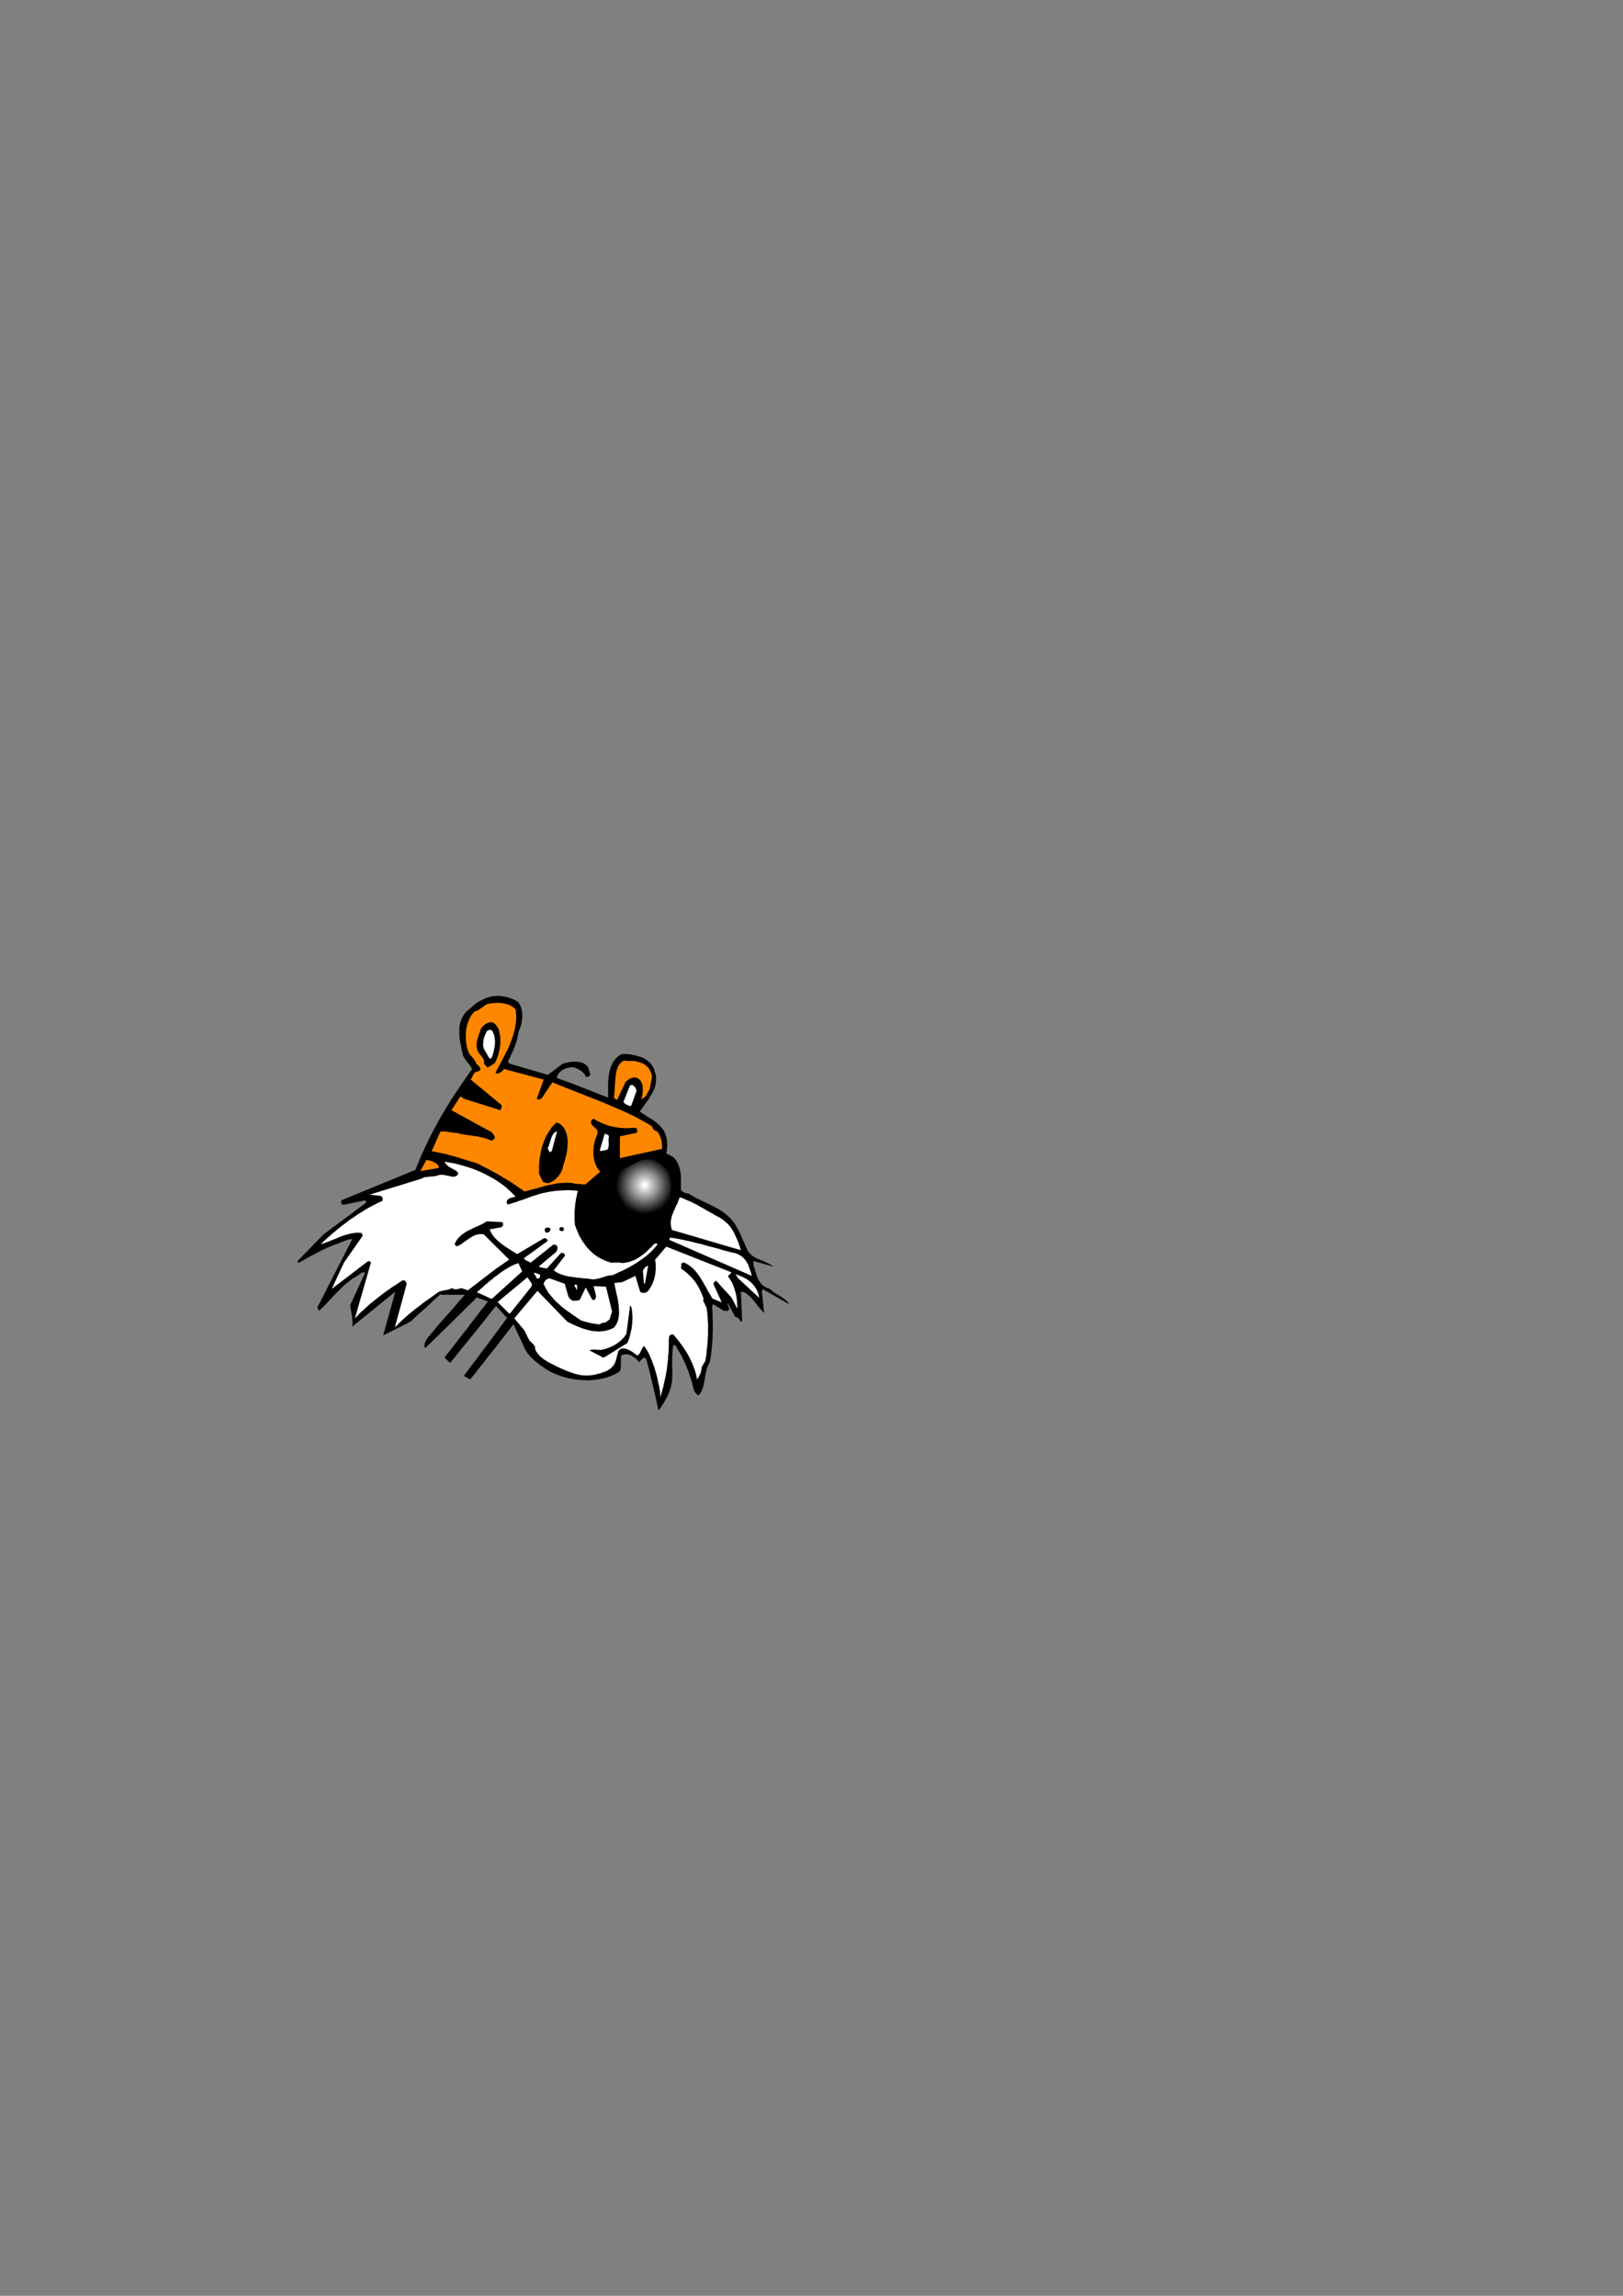 <?xml version="1.0" encoding="utf-8"?>
<!-- Created by UniConvertor 2.0rc4 (https://sk1project.net/) -->
<svg xmlns="http://www.w3.org/2000/svg" height="841.89pt" viewBox="0 0 595.276 841.89" width="595.276pt" version="1.1" xmlns:xlink="http://www.w3.org/1999/xlink" id="2d7bbf30-f607-11ea-af40-dcc15c148e23">

<rect x="0" y="0" width="595.276" height="841.89" fill="#808080" stroke="none"/>

<g>
	<g>
		<path style="fill:#000000;" d="M 144.998,473.649 L 128.942,486.681 129.23,486.177 129.302,485.241 129.23,484.017 129.086,482.649 128.87,481.209 128.654,479.985 128.51,479.049 128.438,478.617 133.91,466.737 133.55,466.665 133.262,466.593 132.974,466.593 132.758,466.593 132.398,466.953 132.038,467.169 131.606,467.457 131.03,467.889 130.022,468.465 129.086,469.041 128.15,469.761 127.142,470.553 126.206,471.345 125.27,472.209 124.406,473.145 123.47,474.009 122.606,474.945 121.742,475.881 120.878,476.745 120.086,477.681 119.294,478.473 118.502,479.265 117.71,480.057 116.99,480.705 116.846,480.417 116.774,480.201 116.702,480.057 116.63,479.985 116.486,479.841 116.414,479.625 116.414,479.481 116.414,479.409 129.23,454.353 128.654,454.425 128.078,454.497 127.502,454.641 126.926,454.857 126.35,455.073 125.702,455.289 125.054,455.577 124.406,455.865 123.326,456.225 122.318,456.585 121.31,457.017 120.302,457.449 119.366,457.881 118.358,458.313 117.422,458.817 116.486,459.249 115.622,459.753 114.686,460.257 113.822,460.689 112.886,461.193 112.022,461.697 111.158,462.201 110.294,462.633 109.43,463.137 109.286,462.921 109.214,462.705 109.142,462.489 109.142,462.417 118.718,452.625 133.91,441.321 134.27,440.889 134.27,440.601 134.054,440.385 133.91,440.169 125.918,441.825 125.486,441.609 125.198,441.321 125.126,440.817 125.198,440.169 152.342,429.009 153.422,426.345 154.502,423.753 155.654,421.233 156.806,418.785 158.03,416.337 159.254,413.961 160.55,411.657 161.774,409.353 163.142,407.121 164.438,404.961 165.806,402.729 167.246,400.569 168.686,398.481 170.126,396.321 171.638,394.161 173.15,392.073 172.79,391.353 172.43,390.705 171.998,390.201 171.494,389.625 171.062,389.049 170.63,388.473 170.198,387.825 169.838,387.105 169.55,385.953 169.334,384.873 169.118,383.721 168.902,382.641 168.686,381.489 168.542,380.409 168.47,379.329 168.47,378.321 168.47,377.313 168.542,376.233 168.758,375.297 169.046,374.289 169.406,373.353 169.91,372.489 170.486,371.625 171.206,370.761 171.854,370.257 172.502,369.753 173.15,369.177 173.798,368.601 174.518,368.025 175.31,367.449 176.246,366.945 177.182,366.513 177.974,366.153 178.766,365.793 179.63,365.577 180.494,365.361 181.358,365.289 182.222,365.217 183.086,365.217 183.95,365.289 184.814,365.433 185.678,365.577 186.47,365.793 187.262,366.081 188.054,366.369 188.846,366.729 189.566,367.161 190.214,367.593 190.862,368.817 191.294,370.041 191.51,371.337 191.582,372.705 191.438,374.073 191.222,375.441 190.79,376.881 190.214,378.321 189.926,379.833 189.638,381.273 189.206,382.641 188.702,384.009 188.198,385.305 187.55,386.601 186.974,387.897 186.326,389.193 186.398,389.337 186.542,389.625 186.686,389.841 186.758,389.985 200.942,394.161 206.414,390.057 207.566,389.769 208.79,389.481 210.158,389.337 211.454,389.337 212.678,389.481 213.902,389.841 214.91,390.489 215.702,391.353 216.566,394.161 216.206,394.521 215.846,394.737 215.414,394.953 214.91,394.953 214.694,394.449 214.406,393.945 213.974,393.441 213.47,392.937 212.822,392.505 212.03,392.073 211.166,391.641 210.23,391.353 209.222,391.425 208.286,391.569 207.35,391.857 206.558,392.217 205.91,392.649 205.262,393.225 204.758,393.873 204.398,394.593 204.254,394.953 204.254,394.953 204.326,395.025 204.398,395.385 208.718,396.897 223.046,402.513 223.046,402.225 223.046,401.865 223.046,401.577 223.046,401.217 223.046,400.857 223.046,400.569 223.046,400.137 223.046,399.777 223.046,398.913 223.046,397.977 223.046,397.041 223.118,396.105 223.19,395.169 223.334,394.233 223.478,393.297 223.694,392.433 223.91,391.569 224.27,390.705 224.63,389.841 225.134,389.121 225.638,388.401 226.358,387.681 227.078,387.105 227.942,386.529 228.734,386.529 229.454,386.529 230.174,386.601 230.894,386.601 231.614,386.745 232.334,386.889 233.126,387.033 233.918,387.321 234.926,387.537 235.934,387.969 236.87,388.545 237.806,389.193 238.598,389.985 239.318,390.921 239.822,391.857 240.11,392.937 240.47,394.017 240.614,395.097 240.614,396.105 240.542,397.113 240.326,398.121 240.038,399.129 239.606,400.065 239.174,401.001 238.598,401.865 238.094,402.801 237.446,403.665 236.87,404.457 236.294,405.321 235.718,406.113 235.142,406.905 234.638,407.625 238.166,409.929 238.742,410.217 239.318,410.577 239.894,411.009 240.47,411.441 241.118,411.945 241.766,412.521 242.342,413.169 242.99,413.889 243.638,414.897 244.07,415.977 244.43,417.129 244.646,418.281 244.718,419.505 244.646,420.729 244.574,421.881 244.358,422.961 246.878,424.257 247.454,424.833 247.958,425.481 248.39,426.201 248.75,426.921 249.038,427.713 249.254,428.433 249.47,429.225 249.614,430.089 249.686,430.881 249.758,431.673 249.758,432.537 249.758,433.329 249.758,434.121 249.758,434.913 249.758,435.633 249.758,436.353 249.974,436.641 250.262,436.857 250.55,437.145 250.91,437.289 251.342,437.433 251.702,437.577 252.134,437.649 252.494,437.649 253.574,438.297 254.654,438.945 255.734,439.521 256.814,440.025 257.966,440.601 259.118,441.105 260.198,441.681 261.278,442.185 262.358,442.761 263.438,443.337 264.518,443.985 265.454,444.633 266.462,445.425 267.326,446.217 268.19,447.081 268.982,448.089 269.702,449.097 270.35,450.249 270.998,451.401 271.574,452.625 272.078,453.777 272.582,455.001 273.158,456.225 273.662,457.377 274.382,458.889 275.39,460.041 276.614,460.977 278.054,461.697 279.566,462.273 281.006,462.921 282.446,463.641 283.742,464.505 276.326,462.417 276.326,462.561 276.326,462.849 276.326,463.281 276.326,463.713 276.758,465.225 277.19,466.665 277.622,468.033 278.126,469.257 278.846,470.337 279.71,471.345 281.006,472.137 282.59,472.785 283.238,473.433 284.102,474.081 285.182,474.729 286.262,475.377 287.342,476.097 288.278,476.817 288.998,477.537 289.43,478.257 279.854,472.785 279.782,472.929 279.638,473.073 279.494,473.361 279.422,473.649 280.286,481.497 279.278,480.417 278.198,479.193 277.118,477.825 276.038,476.457 274.886,475.305 273.806,474.369 272.726,473.793 271.718,473.649 272.222,484.449 271.862,484.665 271.79,484.665 271.79,484.521 271.502,484.449 271.142,483.801 270.782,483.369 270.278,483.081 269.63,482.865 266.894,477.753 266.894,478.185 266.966,478.545 267.11,478.977 267.254,479.337 267.398,479.769 267.398,480.057 267.254,480.417 266.894,480.705 266.534,480.705 266.102,480.705 265.67,480.705 265.526,480.705 261.566,478.257 261.35,478.473 261.278,478.761 261.206,479.049 261.206,479.409 261.278,480.633 261.35,481.857 261.35,483.153 261.422,484.377 261.422,485.601 261.422,486.825 261.422,488.049 261.35,489.345 261.35,490.569 261.278,491.865 261.134,493.089 261.062,494.385 260.918,495.681 260.774,496.977 260.558,498.273 260.342,499.569 259.982,500.217 259.622,500.937 259.334,501.657 259.118,502.449 258.974,503.241 258.758,504.033 258.614,504.897 258.47,505.689 258.326,506.553 258.182,507.345 258.038,508.137 257.822,508.857 257.534,509.577 257.246,510.297 256.814,510.945 256.382,511.521 256.166,511.593 255.878,511.521 255.59,511.305 255.23,510.945 254.942,510.585 254.654,510.153 254.51,509.721 254.438,509.361 254.15,508.425 253.934,507.417 253.646,506.553 253.358,505.617 253.07,504.681 252.782,503.817 252.494,502.953 252.134,502.089 251.774,501.225 251.486,500.433 251.126,499.569 250.694,498.777 250.334,497.913 249.902,497.121 249.47,496.329 249.038,495.537 248.75,495.177 248.462,494.673 248.246,494.241 247.958,493.737 247.742,493.377 247.454,493.233 247.166,493.233 246.878,493.593 246.662,495.465 246.59,496.977 246.518,498.129 246.518,499.137 246.518,500.145 246.518,501.297 246.59,502.809 246.59,504.681 246.518,505.761 246.446,506.841 246.23,507.849 246.014,508.857 245.726,509.793 245.366,510.729 245.006,511.593 244.574,512.385 244.142,513.177 243.71,513.969 243.35,514.617 242.918,515.265 242.558,515.841 242.126,516.417 241.838,516.849 241.55,517.281 241.55,517.137 241.406,516.705 241.262,516.057 241.046,515.121 240.83,514.041 240.542,512.817 240.254,511.449 239.894,510.009 239.534,508.425 239.174,506.913 238.814,505.329 238.454,503.817 238.094,502.377 237.734,501.009 237.374,499.713 237.086,498.633 236.798,498.057 236.438,497.841 236.006,497.985 235.574,498.273 235.142,498.705 234.782,499.137 234.566,499.425 234.494,499.569 234.35,499.425 233.918,498.921 233.342,498.345 232.478,497.697 231.542,497.049 230.39,496.689 229.238,496.617 228.014,496.905 227.798,497.265 227.726,497.913 227.726,498.777 227.726,499.785 227.726,500.865 227.654,501.801 227.438,502.593 227.006,503.097 225.638,503.889 224.198,504.537 222.614,505.113 220.958,505.545 219.302,505.833 217.502,506.049 215.774,506.193 213.974,506.121 212.102,505.977 210.302,505.761 208.502,505.401 206.774,504.969 205.046,504.393 203.462,503.745 201.878,503.025 200.438,502.161 197.918,500.433 196.046,498.921 194.606,497.553 193.598,496.401 192.878,495.321 192.374,494.385 192.014,493.521 191.654,492.729 191.222,491.793 190.718,490.713 190.142,489.561 189.638,488.409 189.134,487.329 188.702,486.465 188.414,485.817 188.342,485.601 188.198,485.817 187.694,486.465 186.902,487.473 185.894,488.769 184.67,490.353 183.302,492.081 181.934,493.881 180.422,495.753 178.91,497.625 177.542,499.497 176.174,501.153 174.95,502.737 173.942,504.033 173.15,504.969 172.646,505.617 172.502,505.833 172.43,505.833 172.142,505.689 171.782,505.473 171.35,505.257 170.846,504.969 170.486,504.753 170.198,504.609 170.126,504.537 170.27,504.321 170.774,503.673 171.566,502.593 172.574,501.225 173.798,499.641 175.166,497.841 176.534,495.969 178.046,493.953 179.558,492.009 180.926,490.065 182.294,488.265 183.518,486.609 184.526,485.241 185.318,484.161 185.822,483.513 185.966,483.225 185.822,483.081 185.318,482.649 184.67,481.929 183.95,481.137 183.23,480.345 182.582,479.625 182.078,479.049 181.934,478.833 181.718,479.121 181.214,479.769 180.35,480.849 179.27,482.145 178.046,483.801 176.606,485.529 175.094,487.473 173.51,489.417 171.926,491.361 170.414,493.233 168.974,494.961 167.75,496.545 166.67,497.913 165.806,498.921 165.302,499.569 165.086,499.785 164.798,499.497 164.078,498.849 163.358,498.129 163.07,497.769 163.214,497.553 163.718,496.905 164.51,495.897 165.59,494.601 166.742,493.017 168.11,491.289 169.55,489.417 171.062,487.545 172.502,485.601 173.942,483.729 175.31,482.001 176.462,480.417 177.542,479.121 178.334,478.113 178.838,477.393 178.982,477.177 178.838,477.177 178.334,477.033 177.686,476.817 176.966,476.529 176.174,476.241 175.526,476.025 175.022,475.809 174.878,475.737 174.662,475.953 174.086,476.601 173.15,477.537 171.926,478.689 170.486,480.129 168.902,481.713 167.174,483.369 165.446,485.097 163.718,486.825 161.99,488.481 160.406,490.065 158.966,491.433 157.742,492.657 156.806,493.521 156.23,494.097 156.014,494.313 155.942,494.313 155.87,494.169 155.726,493.953 155.654,493.521 155.726,493.017 155.87,492.297 156.302,491.433 157.022,490.353 157.598,489.705 158.318,488.841 159.182,487.833 160.118,486.681 161.198,485.385 162.35,484.089 163.502,482.793 164.654,481.497 165.806,480.201 166.886,478.977 167.822,477.825 168.686,476.817 169.478,476.025 169.982,475.377 170.342,474.945 170.486,474.801 170.126,474.801 169.046,474.801 167.606,474.801 165.95,474.801 164.294,474.801 162.854,474.801 161.774,474.729 161.414,474.729 160.046,475.953 158.39,477.465 156.662,479.121 154.862,480.705 153.206,482.217 151.838,483.441 150.974,484.305 150.614,484.593 150.182,484.809 149.03,485.457 147.446,486.249 145.574,487.185 143.702,488.121 142.118,488.913 140.966,489.489 140.534,489.705 144.998,473.649 Z" />
		<path style="fill:#ffffff;" d="M 233.702,497.049 L 234.062,496.905 234.422,496.545 234.782,496.041 235.07,495.393 235.358,494.817 235.646,494.241 235.934,493.809 236.222,493.593 236.798,494.385 237.374,495.249 237.878,496.185 238.31,497.121 238.742,498.129 239.174,499.137 239.534,500.217 239.966,501.297 240.254,502.377 240.614,503.529 240.902,504.609 241.19,505.761 241.406,506.913 241.694,508.065 241.91,509.217 242.126,510.369 242.126,510.873 242.126,511.305 242.126,511.809 242.126,512.385 242.558,511.089 242.918,509.793 243.278,508.497 243.566,507.201 243.854,505.905 244.142,504.681 244.358,503.385 244.574,502.161 244.718,500.865 244.862,499.641 245.006,498.417 245.078,497.121 245.222,495.897 245.222,494.601 245.294,493.377 245.294,492.081 245.294,491.721 245.294,491.433 245.294,491.073 245.366,490.785 245.366,490.425 245.438,490.137 245.51,489.921 245.654,489.705 245.942,489.489 246.23,489.417 246.518,489.345 246.95,489.345 247.67,490.209 248.39,491.073 249.11,492.009 249.83,492.945 250.478,493.881 251.126,494.817 251.774,495.825 252.35,496.833 252.926,497.913 253.43,498.993 253.934,500.073 254.366,501.153 254.798,502.305 255.158,503.457 255.446,504.609 255.662,505.833 255.95,505.401 256.31,504.897 256.526,504.393 256.814,503.817 257.03,503.241 257.174,502.593 257.318,501.945 257.39,501.297 258.758,498.921 258.902,497.697 259.118,496.545 259.19,495.321 259.334,494.097 259.478,492.873 259.55,491.649 259.622,490.497 259.694,489.273 259.694,488.049 259.694,486.825 259.694,485.673 259.622,484.449 259.55,483.225 259.478,482.073 259.334,480.849 259.19,479.697 257.894,476.889 257.894,476.817 257.966,476.601 258.038,476.385 258.038,476.169 257.39,474.441 256.67,472.857 255.878,471.417 254.942,469.977 253.862,468.681 252.638,467.457 251.342,466.305 249.83,465.225 249.902,463.353 249.974,463.281 250.19,463.209 250.478,463.065 250.838,462.921 251.774,463.425 252.638,463.929 253.502,464.577 254.222,465.225 254.942,465.945 255.59,466.737 256.238,467.601 256.814,468.465 257.39,469.401 257.966,470.337 258.47,471.273 259.046,472.209 259.55,473.217 260.126,474.225 260.702,475.161 261.278,476.169 264.734,477.609 261.71,470.985 261.71,470.625 261.854,470.265 262.142,469.977 262.646,469.617 268.334,475.881 270.422,479.913 270.422,479.121 270.35,478.401 270.35,477.609 270.278,476.817 270.206,476.097 270.062,475.305 269.918,474.513 269.702,473.721 269.486,473.001 269.27,472.281 268.982,471.489 268.694,470.769 268.334,470.049 267.902,469.401 267.47,468.681 266.966,468.033 268.334,466.593 244.358,457.161 240.254,461.985 240.398,462.705 240.47,463.497 240.47,464.217 240.542,465.009 240.47,465.801 240.398,466.521 240.326,467.313 240.182,468.105 239.966,468.825 239.75,469.617 239.462,470.337 239.174,471.057 238.814,471.705 238.382,472.425 237.95,473.073 237.446,473.649 237.158,473.865 236.942,473.937 236.726,474.081 236.654,474.081 236.582,474.081 236.294,474.081 235.934,474.081 235.646,474.081 235.502,474.081 235.214,473.937 234.926,473.865 234.782,473.649 233.054,467.889 228.158,470.193 225.35,470.481 225.494,471.417 225.71,472.497 225.926,473.505 226.142,474.585 226.43,475.665 226.646,476.817 226.79,477.897 226.934,478.977 227.006,480.129 227.078,481.209 227.006,482.289 226.862,483.297 226.646,484.233 226.286,485.169 225.782,486.105 225.134,486.897 224.054,487.401 222.974,487.761 221.894,488.049 220.814,488.193 219.662,488.265 218.582,488.193 217.502,488.121 216.422,487.905 215.342,487.617 214.262,487.329 213.182,486.969 212.102,486.537 211.094,486.105 210.086,485.673 209.078,485.169 208.142,484.737 197.126,473.361 188.63,483.441 192.086,487.545 192.23,487.761 192.518,488.193 192.806,488.841 193.166,489.489 193.454,490.209 193.814,490.857 194.03,491.289 194.246,491.577 194.39,491.793 194.678,492.081 195.038,492.369 195.398,492.729 195.686,493.089 195.974,493.449 196.19,493.737 196.262,494.025 196.262,494.385 196.334,494.889 196.622,495.537 197.198,496.329 198.062,497.337 199.358,498.417 201.23,499.569 203.75,500.865 205.118,501.513 206.414,502.089 207.566,502.593 208.646,503.025 209.726,503.385 210.734,503.745 211.67,503.961 212.606,504.177 213.47,504.321 214.406,504.393 215.27,504.393 216.206,504.393 217.214,504.249 218.222,504.105 219.23,503.817 220.382,503.529 222.398,502.809 223.838,501.945 224.846,500.937 225.494,499.929 225.926,498.777 226.214,497.625 226.502,496.473 226.862,495.321 227.726,494.601 228.734,494.457 229.814,494.673 230.966,495.177 231.974,495.753 232.766,496.401 233.414,496.833 233.702,497.049 Z" />
		<path style="fill:#000000;" d="M 221.822,497.625 L 230.102,492.513 230.39,491.793 230.678,491.073 230.894,490.281 231.11,489.489 231.326,488.697 231.47,487.905 231.686,487.041 231.758,486.177 231.902,485.313 231.902,484.521 231.974,483.657 231.974,482.793 231.902,481.929 231.83,481.065 231.758,480.201 231.614,479.409 231.398,479.121 231.254,478.905 231.182,478.761 231.11,478.689 229.742,489.129 229.022,490.209 228.086,491.217 227.078,492.081 225.998,492.873 224.774,493.593 223.406,494.169 221.966,494.673 220.454,495.033 219.878,495.033 219.302,494.961 218.726,494.961 218.222,494.889 217.718,494.889 217.142,494.961 216.638,495.033 216.134,495.177 221.246,497.841 221.318,497.841 221.534,497.697 221.75,497.625 221.822,497.625 Z" />
		<path style="fill:#ffffff;" d="M 145.286,486.321 L 146.15,485.457 147.086,484.521 147.95,483.729 148.886,482.865 149.894,482.001 150.83,481.209 151.838,480.417 152.846,479.625 153.854,478.905 154.79,478.113 155.798,477.393 156.806,476.673 157.814,475.953 158.822,475.233 159.83,474.513 160.838,473.793 161.486,473.505 162.206,473.361 162.782,473.217 163.43,473.073 164.006,473.001 164.582,472.857 165.158,472.641 165.806,472.353 166.166,472.569 166.526,472.713 166.958,472.785 167.39,472.785 167.822,472.713 168.326,472.569 168.758,472.497 169.19,472.353 171.638,473.145 181.862,465.297 186.758,461.913 177.398,452.625 176.03,452.553 174.734,452.769 173.51,453.273 172.358,453.993 171.206,454.785 170.054,455.577 168.974,456.369 167.75,457.017 167.39,456.945 167.174,456.801 166.886,456.513 166.742,456.153 167.246,455.217 167.75,454.425 168.398,453.705 169.046,453.057 169.694,452.553 170.486,451.977 171.206,451.545 171.998,451.113 172.862,450.753 173.654,450.321 174.446,449.961 175.31,449.601 176.102,449.241 176.966,448.809 177.686,448.377 178.478,447.873 184.382,448.161 184.382,448.377 184.454,448.665 184.526,448.953 184.526,449.241 184.454,449.385 184.31,449.601 184.166,449.817 183.878,450.033 179.558,450.825 180.278,452.265 181.214,453.633 182.438,454.857 183.734,456.009 185.174,457.017 186.686,458.025 188.198,458.961 189.71,459.897 199.502,454.065 199.934,454.065 200.366,454.209 200.726,454.569 200.87,455.073 192.158,461.409 192.302,461.697 192.59,461.985 192.878,462.129 193.238,462.345 193.598,462.489 193.958,462.633 194.318,462.849 194.606,463.065 202.886,456.441 203.102,456.441 203.318,456.441 203.606,456.441 203.894,456.513 204.182,456.801 204.398,457.089 204.47,457.449 204.47,457.737 204.398,458.097 204.326,458.385 204.182,458.745 204.038,459.033 197.702,464.361 197.846,464.577 198.134,464.721 198.422,464.793 198.854,464.865 199.286,464.937 199.718,465.009 200.078,465.081 200.51,465.225 205.838,459.393 206.342,459.465 206.774,459.609 207.062,459.897 207.278,460.401 203.102,465.801 203.75,466.305 204.47,466.737 205.262,467.097 206.126,467.457 206.99,467.673 207.926,467.961 208.862,468.105 209.798,468.249 210.806,468.393 211.742,468.537 212.75,468.609 213.758,468.753 214.766,468.825 215.702,468.897 216.638,469.041 217.574,469.185 218.582,469.041 219.59,468.825 220.454,468.609 221.318,468.321 222.182,468.033 222.974,467.817 223.838,467.673 224.702,467.601 225.854,467.097 227.006,466.521 228.23,466.017 229.31,465.441 230.462,464.865 231.614,464.217 232.694,463.569 233.774,462.921 234.782,462.201 235.79,461.481 236.798,460.761 237.734,459.969 238.598,459.177 239.462,458.313 240.254,457.449 241.046,456.513 241.046,456.081 240.758,455.937 240.398,456.009 239.966,456.153 239.318,456.801 238.67,457.521 238.022,458.097 237.374,458.745 236.726,459.321 236.078,459.897 235.358,460.401 234.71,460.905 233.99,461.337 233.27,461.769 232.478,462.129 231.686,462.417 230.894,462.705 230.03,462.921 229.166,463.065 228.23,463.209 227.726,463.065 227.15,462.993 226.646,462.993 226.214,462.993 225.71,462.993 225.206,462.993 224.774,463.065 224.342,463.065 223.118,462.705 221.894,462.273 220.814,461.769 219.734,461.193 218.726,460.545 217.718,459.825 216.854,459.033 215.99,458.169 215.126,457.233 214.406,456.225 213.686,455.217 213.038,454.137 212.39,452.985 211.886,451.761 211.382,450.537 210.878,449.241 210.806,448.377 210.734,447.585 210.734,446.793 210.734,445.929 210.734,445.137 210.734,444.345 210.806,443.553 210.878,442.761 210.95,442.041 211.022,441.249 211.166,440.457 211.238,439.737 211.454,438.945 211.598,438.225 211.742,437.433 211.958,436.713 210.734,436.569 209.51,436.497 208.214,436.425 206.99,436.497 205.694,436.569 204.47,436.641 203.246,436.785 202.094,436.929 200.942,437.145 199.862,437.361 198.782,437.577 197.702,437.865 196.694,438.225 195.686,438.513 194.678,438.873 193.67,439.233 192.734,439.593 191.726,439.953 190.79,440.241 189.854,440.601 188.99,440.889 188.054,441.177 187.118,441.465 186.254,441.681 186.182,441.609 186.038,441.465 185.966,441.249 185.822,440.889 185.822,440.673 185.966,440.385 186.038,440.097 186.254,439.881 186.47,439.737 186.758,439.521 187.046,439.377 187.478,439.233 187.838,439.161 188.27,439.017 188.63,438.945 189.062,438.801 187.91,437.577 186.614,436.353 185.318,435.201 183.878,434.121 182.438,433.113 180.926,432.177 179.342,431.313 177.686,430.449 176.03,429.657 174.302,428.937 172.502,428.289 170.702,427.713 168.83,427.209 166.958,426.705 165.014,426.345 163.07,425.985 163.43,426.705 163.934,427.281 164.51,427.713 165.086,428.145 165.806,428.505 166.454,428.865 167.102,429.225 167.75,429.729 167.822,429.801 167.894,430.017 168.038,430.305 168.038,430.593 167.39,431.241 166.526,431.529 165.59,431.457 164.654,431.241 163.574,431.025 162.494,430.809 161.414,430.809 160.334,431.097 159.542,431.313 158.75,431.385 157.958,431.457 157.238,431.529 156.518,431.601 155.798,431.673 155.15,431.889 154.502,432.249 135.566,438.081 139.454,438.513 139.958,438.729 140.246,439.161 140.39,439.737 140.246,440.385 138.662,441.105 137.078,441.897 135.566,442.689 134.054,443.553 132.614,444.489 131.174,445.353 129.734,446.361 128.294,447.297 126.926,448.377 125.558,449.385 124.19,450.465 122.822,451.617 121.526,452.697 120.23,453.849 118.934,455.001 117.638,456.225 118.502,456.009 119.366,455.721 120.23,455.361 121.166,455.001 122.102,454.641 123.038,454.281 123.974,453.849 124.91,453.489 125.846,453.129 126.782,452.841 127.79,452.553 128.726,452.337 129.662,452.193 130.67,452.049 131.606,452.049 132.542,452.121 132.686,452.265 132.83,452.481 132.902,452.769 133.046,453.129 126.206,462.921 121.67,472.641 134.99,462.489 135.278,462.489 135.566,462.561 135.854,462.705 136.07,462.921 130.166,483.441 131.246,482.361 132.254,481.281 133.334,480.345 134.414,479.337 135.422,478.401 136.502,477.537 137.582,476.673 138.662,475.809 139.67,475.017 140.822,474.153 141.902,473.361 143.054,472.569 144.134,471.777 145.358,471.057 146.51,470.265 147.734,469.473 148.238,469.545 148.67,469.761 148.958,470.193 149.174,470.769 144.854,486.609 144.926,486.537 145.07,486.465 145.214,486.393 145.286,486.321 Z" />
		<path style="fill:#ffffff;" d="M 219.59,485.673 L 219.878,485.601 220.166,485.457 220.454,485.385 220.742,485.241 221.03,485.097 221.318,485.025 221.678,485.025 221.966,485.025 223.55,483.873 224.486,480.921 222.254,471.849 217.718,471.633 218.582,475.089 218.582,475.521 218.51,475.953 218.366,476.313 218.15,476.601 218.006,476.673 217.718,476.673 217.43,476.673 217.214,476.601 214.838,472.137 212.678,476.601 212.534,476.745 212.246,476.817 211.958,476.889 211.67,476.961 211.31,476.961 210.95,476.961 210.59,477.033 210.302,477.033 209.726,476.817 209.15,476.385 208.646,475.809 208.358,475.089 207.134,470.769 201.518,468.753 201.374,468.753 201.158,468.897 200.87,468.969 200.654,469.041 200.294,469.329 199.934,469.689 199.646,470.121 199.358,470.769 199.862,471.849 200.438,472.857 201.014,473.865 201.734,474.801 202.526,475.737 203.318,476.673 204.182,477.537 205.118,478.329 206.054,479.193 207.062,479.985 207.998,480.705 209.078,481.425 210.086,482.145 211.094,482.865 212.174,483.585 213.182,484.233 214.046,484.521 214.91,484.737 215.702,484.953 216.566,485.169 217.358,485.313 218.15,485.457 218.87,485.529 219.59,485.673 Z" />
		<path style="fill:#ffffff;" d="M 187.262,481.425 L 195.038,471.633 195.038,471.489 195.038,471.273 195.038,470.985 195.038,470.697 193.454,468.393 182.51,477.465 186.758,481.713 186.83,481.641 187.046,481.569 187.19,481.497 187.262,481.425 Z" />
		<path style="fill:#ffffff;" d="M 180.782,475.953 L 191.51,466.233 190.142,463.209 189.206,463.497 188.27,463.929 187.334,464.361 186.326,464.937 185.39,465.513 184.454,466.089 183.446,466.809 182.51,467.529 181.502,468.249 180.566,469.041 179.558,469.833 178.622,470.625 177.686,471.417 176.75,472.281 175.814,473.073 174.878,473.865 180.278,476.313 180.35,476.241 180.566,476.097 180.71,476.025 180.782,475.953 Z" />
		<path style="fill:#ffffff;" d="M 278.486,475.953 L 278.054,474.225 277.406,472.713 276.47,471.345 275.462,470.265 274.166,469.257 272.798,468.465 271.358,467.817 269.774,467.241 269.918,467.529 270.134,467.817 270.35,468.105 270.566,468.609 278.486,475.953 Z" />
		<path style="fill:#ffffff;" d="M 211.67,472.857 L 211.67,471.273 211.454,471.129 211.238,471.129 210.95,471.129 210.59,471.273 211.598,473.073 211.598,473.073 211.67,472.929 211.67,472.857 211.67,472.857 Z" />
		<path style="fill:#ffffff;" d="M 236.582,470.553 L 237.734,464.145 237.086,464.361 236.582,464.793 236.078,465.441 235.79,466.089 236.222,470.841 236.294,470.769 236.438,470.697 236.51,470.625 236.582,470.553 Z" />
		<path style="fill:#ffffff;" d="M 197.774,468.681 L 197.846,468.537 198.062,468.177 198.134,467.817 198.062,467.385 197.774,467.313 197.486,467.241 197.198,467.097 196.91,466.953 196.622,466.881 196.334,466.809 196.046,466.737 195.758,466.809 197.054,468.969 197.198,468.897 197.414,468.825 197.63,468.753 197.774,468.681 Z" />
		<path style="fill:#ffffff;" d="M 275.75,467.889 L 275.318,466.305 274.814,464.865 274.238,463.425 273.446,462.129 272.438,461.049 271.214,460.185 269.702,459.537 267.902,459.177 266.606,458.817 265.238,458.457 263.87,458.025 262.502,457.665 261.134,457.305 259.766,456.945 258.398,456.585 257.03,456.153 255.59,455.865 254.222,455.505 252.854,455.145 251.414,454.857 250.046,454.569 248.678,454.281 247.31,454.065 245.942,453.849 245.798,453.921 245.726,454.065 245.582,454.281 245.438,454.641 275.75,467.889 Z" />
		<path style="fill:#ffffff;" d="M 271.718,458.457 L 271.502,457.665 271.214,456.801 270.926,456.009 270.638,455.145 270.278,454.353 269.918,453.561 269.558,452.769 269.198,451.977 268.694,451.185 268.262,450.465 267.758,449.745 267.182,449.097 266.534,448.449 265.886,447.873 265.166,447.297 264.446,446.793 263.438,446.217 262.43,445.713 261.494,445.137 260.558,444.633 259.622,444.129 258.686,443.553 257.822,443.049 256.886,442.545 256.022,442.041 255.086,441.537 254.222,441.105 253.286,440.673 252.278,440.241 251.342,439.809 250.334,439.377 249.326,439.017 249.038,439.737 248.75,440.529 248.462,441.249 248.102,441.969 247.742,442.689 247.454,443.409 247.094,444.129 246.806,444.921 246.518,445.641 246.302,446.361 246.158,447.153 246.014,447.873 246.014,448.665 246.086,449.457 246.23,450.249 246.446,451.041 271.718,458.457 Z" />
		<path style="fill:#000000;" d="M 200.726,452.049 L 201.086,451.905 201.446,451.761 201.662,451.473 201.878,451.041 201.878,450.825 201.878,450.609 201.734,450.393 201.59,450.249 201.23,450.177 200.942,450.177 200.582,450.177 200.222,450.249 199.934,450.537 199.79,450.897 199.862,451.401 200.006,451.905 200.15,451.905 200.294,451.905 200.438,451.977 200.726,452.049 Z" />
		<path style="fill:#000000;" d="M 205.982,451.473 L 206.27,451.473 206.486,451.329 206.702,451.185 206.846,450.969 206.846,450.753 206.774,450.537 206.702,450.321 206.486,450.105 206.342,449.961 206.054,449.961 205.766,449.961 205.478,450.105 205.262,450.249 205.19,450.609 205.19,450.969 205.334,451.329 205.478,451.329 205.622,451.329 205.766,451.401 205.982,451.473 Z" />
		<path style="fill:#ffffff;" d="M 233.918,439.233 L 235.142,438.729 236.366,438.225 237.518,437.721 238.67,437.145 239.822,436.425 240.902,435.561 241.91,434.625 242.918,433.401 242.054,433.041 241.118,432.897 240.254,433.041 239.318,433.329 238.454,433.689 237.518,434.193 236.726,434.625 235.862,434.985 235.358,435.489 234.854,435.993 234.422,436.497 234.062,436.929 233.774,437.433 233.558,437.865 233.414,438.297 233.342,438.729 233.342,439.089 233.414,439.161 233.63,439.161 233.918,439.233 Z" />
		<path style="fill:#ff8700;" d="M 192.302,436.929 L 193.454,436.641 194.534,436.353 195.686,436.065 196.838,435.777 197.918,435.489 199.07,435.129 200.15,434.841 201.302,434.553 202.382,434.337 203.534,434.121 204.614,433.905 205.766,433.833 206.918,433.761 207.998,433.689 209.15,433.761 210.302,433.905 210.95,434.049 211.526,434.121 212.102,434.193 212.606,434.193 213.11,434.265 213.614,434.265 214.118,434.337 214.694,434.337 220.166,429.657 219.662,429.081 219.23,428.505 218.798,427.857 218.51,427.137 218.222,426.417 218.006,425.697 217.862,424.977 217.718,424.185 217.646,423.393 217.646,422.601 217.646,421.809 217.718,421.017 217.79,420.225 217.934,419.433 218.078,418.713 218.294,417.921 218.51,417.489 218.654,416.985 218.87,416.553 219.014,416.121 219.086,415.689 219.158,415.257 219.158,414.897 219.086,414.537 218.798,414.177 218.438,413.817 218.078,413.457 217.718,413.097 217.358,412.809 217.07,412.377 216.854,411.945 216.71,411.513 216.854,411.081 216.998,410.721 217.286,410.505 217.718,410.217 218.438,410.721 219.23,411.153 220.022,411.513 220.886,411.945 221.75,412.233 222.686,412.593 223.622,412.881 224.558,413.097 225.566,413.313 226.574,413.457 227.582,413.601 228.662,413.673 229.67,413.673 230.75,413.673 231.758,413.601 232.838,413.529 233.054,413.601 233.27,413.673 233.486,413.817 233.63,414.033 233.702,414.393 233.702,414.681 233.702,415.041 233.63,415.401 227.366,416.697 227.366,424.689 242.774,421.305 242.846,420.513 242.774,419.577 242.702,418.713 242.486,417.777 242.198,416.913 241.838,416.121 241.406,415.401 240.902,414.825 240.11,414.537 239.606,414.105 239.318,413.529 239.102,412.953 237.086,411.801 234.998,410.649 232.91,409.497 230.678,408.417 228.446,407.409 226.142,406.401 223.838,405.393 221.462,404.385 219.086,403.449 216.71,402.513 214.334,401.577 211.958,400.641 209.582,399.705 207.206,398.769 204.902,397.833 202.598,396.897 198.638,402.801 198.494,402.873 198.35,403.017 198.062,403.089 197.774,403.233 197.486,403.233 197.27,403.089 197.054,403.017 196.91,402.801 199.43,395.889 184.814,392.001 184.598,392.289 184.31,392.649 184.022,392.937 183.59,393.225 183.158,393.441 182.726,393.585 182.222,393.657 181.718,393.513 182.294,392.289 182.942,391.065 183.662,389.769 184.31,388.473 185.03,387.105 185.75,385.665 186.47,384.225 187.118,382.713 187.694,381.201 188.198,379.689 188.63,378.105 188.99,376.521 189.206,374.937 189.35,373.281 189.278,371.697 189.062,370.041 188.126,369.249 186.974,368.601 185.678,368.169 184.31,367.881 182.798,367.737 181.358,367.809 179.918,367.953 178.622,368.241 177.974,368.601 177.398,369.033 176.894,369.393 176.39,369.753 175.886,370.113 175.382,370.473 174.806,370.689 174.23,370.833 173.654,371.409 173.078,372.057 172.574,372.777 172.214,373.569 171.854,374.433 171.494,375.297 171.278,376.161 171.062,377.097 170.918,378.033 170.846,378.969 170.846,379.977 170.846,380.913 170.918,381.921 171.062,382.857 171.206,383.793 171.422,384.657 171.71,385.521 172.07,386.241 172.574,386.961 173.078,387.537 173.582,388.113 174.014,388.761 174.446,389.337 174.662,390.057 175.31,390.633 175.742,391.065 176.03,391.497 176.246,392.001 176.03,392.577 175.526,392.793 174.878,393.009 174.23,393.225 174.014,393.441 173.798,393.729 173.582,394.089 173.438,394.449 173.222,394.809 173.078,395.169 172.862,395.529 172.646,395.889 183.878,405.177 184.022,405.681 183.95,406.257 183.734,406.761 183.518,407.121 169.838,402.801 169.694,402.585 169.478,402.369 169.19,402.225 168.83,402.081 165.59,407.121 179.126,414.537 179.486,414.681 179.846,414.897 180.206,415.113 180.494,415.401 180.782,415.761 181.07,416.121 181.286,416.481 181.502,416.913 181.502,417.129 181.43,417.345 181.286,417.633 180.998,417.921 180.854,417.993 180.71,418.065 180.422,418.209 180.134,418.281 179.414,417.921 178.766,417.705 177.974,417.417 177.254,417.201 176.462,417.057 175.67,416.841 174.878,416.697 174.086,416.625 173.222,416.481 172.43,416.337 171.566,416.265 170.702,416.121 169.91,415.977 169.046,415.833 168.182,415.617 167.39,415.401 166.526,415.401 165.734,415.257 165.014,415.185 164.294,415.041 163.574,414.969 162.854,414.897 162.206,414.897 161.486,415.041 158.318,422.169 159.326,422.313 160.334,422.529 161.342,422.745 162.35,422.961 163.43,423.177 164.438,423.465 165.446,423.753 166.526,424.041 167.534,424.329 168.542,424.617 169.55,424.977 170.63,425.265 171.638,425.553 172.646,425.913 173.654,426.201 174.662,426.489 175.886,427.065 177.11,427.713 178.262,428.289 179.414,428.865 180.566,429.513 181.646,430.089 182.798,430.737 183.878,431.385 184.958,432.033 186.038,432.681 187.118,433.329 188.126,433.977 189.206,434.697 190.214,435.417 191.294,436.137 192.302,436.929 Z" />
		<path style="fill:#000000;" d="M 199.574,433.545 L 199.79,433.545 200.006,433.689 200.294,433.761 200.582,433.905 201.374,433.761 202.166,433.473 202.886,433.041 203.606,432.537 204.254,431.889 204.902,431.241 205.406,430.449 205.91,429.657 206.27,428.649 206.558,427.569 206.846,426.561 207.206,425.481 207.422,424.473 207.71,423.393 207.926,422.313 208.07,421.233 208.142,420.225 208.214,419.217 208.214,418.209 208.07,417.201 207.926,416.265 207.638,415.329 207.278,414.393 206.774,413.529 206.414,413.097 206.054,412.737 205.766,412.449 205.406,412.161 205.118,412.017 204.758,411.873 204.398,411.729 203.966,411.729 203.102,412.593 202.31,413.457 201.662,414.465 201.014,415.473 200.366,416.553 199.862,417.633 199.43,418.785 198.998,419.937 198.638,421.161 198.35,422.457 198.134,423.681 197.918,424.977 197.774,426.273 197.702,427.641 197.702,428.937 197.702,430.305 197.918,430.809 198.062,431.241 198.278,431.601 198.422,431.889 198.566,432.177 198.71,432.537 198.926,432.897 199.07,433.401 199.142,433.401 199.358,433.473 199.502,433.545 199.574,433.545 Z" />
		<path style="fill:#ff8700;" d="M 154.574,429.369 L 160.91,428.289 160.91,427.785 160.694,427.281 160.19,426.777 159.542,426.345 158.75,425.985 157.958,425.697 157.094,425.481 156.374,425.337 154.142,429.585 154.214,429.585 154.358,429.441 154.502,429.369 154.574,429.369 Z" />
		<path style="fill:#ffffff;" d="M 201.878,422.385 L 201.95,422.313 202.166,422.241 202.31,422.169 202.382,422.097 204.326,414.825 203.606,415.185 203.03,415.689 202.598,416.409 202.238,417.201 201.95,418.137 201.59,419.145 201.302,420.153 200.87,421.089 201.59,422.601 201.662,422.601 201.734,422.457 201.806,422.385 201.878,422.385 Z" />
		<path style="fill:#ffffff;" d="M 220.454,422.097 L 222.83,421.593 223.046,421.089 223.19,420.513 223.262,419.865 223.262,419.217 223.19,418.569 223.19,417.921 223.262,417.273 223.334,416.697 223.19,416.337 222.83,416.121 222.398,415.977 221.822,415.689 219.95,421.953 220.022,421.953 220.238,422.025 220.382,422.097 220.454,422.097 Z" />
		<path style="fill:#ffffff;" d="M 231.038,405.609 L 231.11,405.609 231.326,405.465 231.47,405.393 231.542,405.393 233.414,400.209 233.414,399.849 233.342,399.489 233.198,399.201 233.054,398.841 232.838,398.625 232.622,398.337 232.334,398.121 232.046,397.905 231.83,397.905 231.542,397.905 231.254,397.977 231.038,398.121 228.662,404.097 228.878,404.385 229.094,404.601 229.382,404.817 229.67,405.033 229.958,405.177 230.318,405.321 230.678,405.465 231.038,405.609 Z" />
		<path style="fill:#ff8700;" d="M 226.502,403.017 L 229.454,396.681 229.814,396.393 230.246,396.105 230.606,395.817 231.11,395.529 231.614,395.313 232.118,395.169 232.694,395.097 233.27,395.169 234.134,395.529 234.782,396.105 235.214,396.825 235.574,397.617 235.718,398.553 235.79,399.561 235.718,400.641 235.574,401.721 235.502,402.225 235.358,402.585 235.286,402.873 235.286,403.017 235.79,402.801 236.222,402.513 236.654,402.153 237.014,401.649 237.302,401.145 237.59,400.641 237.878,400.065 238.238,399.561 239.174,394.809 238.958,393.801 238.598,392.937 238.166,392.073 237.59,391.353 236.87,390.705 236.078,390.129 235.214,389.769 234.278,389.481 233.558,389.265 232.838,389.121 232.19,389.049 231.542,389.049 230.894,389.049 230.246,389.049 229.598,389.049 228.95,388.905 228.23,389.265 227.654,389.769 227.15,390.345 226.718,390.993 226.43,391.785 226.142,392.577 225.998,393.441 225.854,394.305 225.71,395.385 225.638,396.465 225.566,397.473 225.494,398.481 225.422,399.489 225.35,400.497 225.278,401.577 225.206,402.585 225.422,402.801 225.638,402.945 225.926,403.161 226.358,403.377 226.358,403.305 226.43,403.161 226.502,403.089 226.502,403.017 Z" />
		<path style="fill:#000000;" d="M 179.054,391.353 L 181.43,389.913 181.79,389.193 182.15,388.473 182.438,387.681 182.726,386.889 182.942,386.025 183.158,385.161 183.302,384.297 183.446,383.433 183.518,382.569 183.518,381.705 183.518,380.841 183.446,379.977 183.302,379.185 183.158,378.393 182.942,377.601 182.654,376.881 182.366,376.521 182.15,376.161 181.862,375.873 181.646,375.585 181.358,375.297 181.07,375.153 180.782,374.937 180.422,374.865 179.774,374.865 179.198,375.009 178.622,375.225 178.118,375.513 177.614,375.873 177.11,376.377 176.678,376.809 176.318,377.385 175.958,378.465 175.598,379.473 175.31,380.409 175.022,381.345 174.878,382.353 174.734,383.289 174.878,384.225 175.094,385.161 175.454,385.809 175.814,386.385 176.246,386.889 176.678,387.393 177.038,387.969 177.398,388.545 177.542,389.265 177.542,390.057 178.766,391.497 178.838,391.497 178.91,391.425 178.982,391.353 179.054,391.353 Z" />
		<path style="fill:#ffffff;" d="M 180.134,388.185 L 180.638,387.105 180.998,385.881 181.286,384.513 181.502,383.145 181.574,381.849 181.43,380.553 181.142,379.329 180.71,378.321 180.494,378.033 180.35,377.889 180.206,377.745 180.134,377.673 179.702,377.673 179.27,377.745 178.91,377.889 178.622,378.105 178.262,378.753 177.902,379.545 177.542,380.481 177.326,381.417 177.254,382.353 177.182,383.217 177.326,384.081 177.542,384.729 177.902,385.377 178.19,385.881 178.478,386.313 178.694,386.745 178.91,387.105 179.126,387.465 179.342,387.825 179.63,388.185 179.702,388.185 179.918,388.185 180.062,388.185 180.134,388.185 Z" />
		<path style="fill:#000000;" d="M 235.646,425.337 L 235.358,425.481 234.638,425.841 233.486,426.345 232.118,427.065 230.39,427.857 228.59,428.793 226.718,429.801 224.846,430.809 223.118,431.673 221.678,432.465 220.382,433.185 219.23,433.977 218.222,434.769 217.286,435.705 216.422,436.857 215.63,438.297 215.198,439.161 214.838,440.025 214.478,440.961 214.19,441.897 213.902,442.833 213.614,443.769 213.47,444.705 213.326,445.713 213.182,446.649 213.182,447.585 213.182,448.521 213.326,449.385 213.542,450.249 213.758,451.041 214.19,451.833 214.622,452.553 215.63,453.993 216.638,455.361 217.646,456.729 218.726,457.881 219.878,458.889 221.102,459.753 222.398,460.329 223.838,460.617 225.206,460.761 226.502,460.833 227.726,460.761 228.878,460.617 230.03,460.329 231.254,459.825 232.406,459.249 233.63,458.457 234.782,457.665 235.934,456.873 237.014,456.009 238.022,455.073 239.03,453.993 239.966,452.913 240.83,451.617 241.694,450.249 242.126,449.529 242.486,448.809 242.846,448.089 243.206,447.369 243.566,446.577 243.854,445.857 244.142,445.065 244.43,444.273 244.718,443.481 244.934,442.689 245.222,441.897 245.366,441.105 245.582,440.313 245.726,439.449 245.87,438.657 246.014,437.865 246.158,436.209 246.086,434.625 245.87,433.113 245.654,431.817 245.366,430.665 245.15,429.801 244.934,429.297 244.862,429.081 244.646,428.865 243.998,428.289 243.062,427.497 241.91,426.633 240.47,425.841 238.886,425.265 237.302,425.049 235.646,425.337 Z" />
		<path style="fill:#0d0d0d;" d="M 227.438,429.369 L 227.726,429.225 228.014,429.081 228.302,428.937 228.59,428.793 228.302,429.153 227.438,430.809 226.862,432.681 226.646,434.625 226.862,436.569 227.438,438.441 228.302,440.097 229.526,441.537 230.966,442.761 232.622,443.625 234.494,444.201 236.438,444.417 238.382,444.201 240.254,443.625 241.91,442.761 243.35,441.537 244.574,440.097 245.438,438.441 246.014,436.569 246.158,435.057 246.158,435.417 246.158,435.777 246.158,436.137 246.158,436.425 246.158,436.785 246.086,437.145 246.086,437.505 246.014,437.865 246.014,438.153 245.942,438.441 245.942,438.729 245.87,439.017 245.078,440.457 243.854,441.969 242.27,443.265 240.47,444.273 238.526,444.849 236.438,445.065 234.35,444.849 232.406,444.273 230.606,443.265 229.094,441.969 227.798,440.457 226.79,438.657 226.214,436.713 225.998,434.625 226.214,432.537 226.79,430.593 227.438,429.369 Z M 245.726,431.817 L 245.582,431.241 245.438,430.665 245.294,430.233 245.15,429.801 245.006,429.513 244.934,429.297 244.862,429.153 244.862,429.081 244.79,429.009 244.646,428.865 244.43,428.577 244.07,428.289 243.638,427.929 243.206,427.497 242.63,427.065 242.054,426.633 243.35,427.713 244.574,429.153 245.438,430.809 245.726,431.817 Z M 240.254,425.697 L 240.614,425.841 240.902,425.985 241.262,426.201 241.55,426.345 240.254,425.697 Z M 238.382,425.121 L 238.886,425.193 239.318,425.337 239.75,425.481 240.182,425.625 238.382,425.121 Z M 237.806,425.049 L 237.95,425.049 238.022,425.049 238.166,425.049 238.238,425.049 237.806,425.049 Z" />
		<path style="fill:#191919;" d="M 235.214,425.481 L 235.43,425.409 235.574,425.409 235.646,425.337 235.646,425.337 236.51,425.121 237.374,425.049 238.238,425.121 239.102,425.265 239.966,425.553 240.758,425.913 241.478,426.345 242.198,426.777 243.422,427.641 244.574,429.153 245.438,430.809 245.51,431.169 245.654,431.601 245.726,432.105 245.87,432.537 245.942,433.041 246.014,433.545 246.014,434.121 246.086,434.625 245.726,434.625 245.51,432.753 245.006,431.025 244.142,429.441 242.99,428.073 241.622,426.921 240.038,426.057 238.31,425.553 236.438,425.337 235.214,425.481 Z M 228.59,428.793 L 228.878,428.649 229.166,428.433 229.526,428.289 229.814,428.145 228.734,429.441 227.87,431.025 227.366,432.753 227.15,434.625 227.366,436.497 227.87,438.225 228.734,439.809 229.886,441.177 231.254,442.329 232.838,443.193 234.566,443.697 236.438,443.913 238.31,443.697 240.038,443.193 241.622,442.329 242.99,441.177 244.142,439.809 245.006,438.225 245.51,436.497 245.726,434.625 246.086,434.625 246.158,434.913 246.158,435.129 246.158,435.345 246.158,435.561 246.086,436.569 245.51,438.441 244.574,440.097 243.422,441.609 241.91,442.761 240.254,443.697 238.382,444.273 236.438,444.489 234.494,444.273 232.622,443.697 230.966,442.761 229.454,441.609 228.302,440.097 227.366,438.441 226.79,436.569 226.574,434.625 226.79,432.681 227.366,430.809 228.302,429.153 228.59,428.793 Z" />
		<path style="fill:#292929;" d="M 229.598,428.289 L 230.606,427.785 231.542,427.281 232.478,426.849 233.27,426.417 233.99,426.129 234.566,425.841 235.07,425.553 235.43,425.409 236.438,425.265 238.31,425.481 240.038,425.985 241.622,426.849 243.062,428.001 244.214,429.441 245.078,431.025 245.582,432.753 245.798,434.625 245.15,434.625 245.006,436.353 244.43,438.009 243.638,439.449 242.558,440.745 241.262,441.825 239.822,442.617 238.166,443.193 236.438,443.337 234.71,443.193 233.054,442.617 231.614,441.825 230.318,440.745 229.238,439.449 228.446,438.009 227.87,436.353 227.726,434.625 227.87,432.897 228.446,431.241 229.238,429.801 230.318,428.505 231.614,427.425 233.054,426.633 234.71,426.057 236.438,425.913 238.166,426.057 239.822,426.633 241.262,427.425 242.558,428.505 243.638,429.801 244.43,431.241 245.006,432.897 245.15,434.625 245.798,434.625 245.582,436.497 245.078,438.225 244.214,439.809 243.062,441.249 241.622,442.401 240.038,443.265 238.31,443.769 236.438,443.985 234.566,443.769 232.838,443.265 231.254,442.401 229.814,441.249 228.662,439.809 227.798,438.225 227.294,436.497 227.078,434.625 227.294,432.753 227.798,431.025 228.662,429.441 229.598,428.289 Z" />
		<path style="fill:#363636;" d="M 245.222,434.625 L 245.078,432.897 244.502,431.241 243.71,429.729 242.63,428.433 241.334,427.353 239.822,426.561 238.166,425.985 236.438,425.841 234.71,425.985 233.054,426.561 231.542,427.353 230.246,428.433 229.166,429.729 228.374,431.241 227.798,432.897 227.654,434.625 227.798,436.353 228.374,438.009 229.166,439.521 230.246,440.817 231.542,441.897 233.054,442.689 234.71,443.265 236.438,443.409 238.166,443.265 239.822,442.689 241.334,441.897 242.63,440.817 243.71,439.521 244.502,438.009 245.078,436.353 245.222,434.625 244.646,434.625 244.502,432.969 243.998,431.457 243.206,430.089 242.198,428.865 240.974,427.857 239.606,427.065 238.094,426.561 236.438,426.417 234.782,426.561 233.27,427.065 231.902,427.857 230.678,428.865 229.67,430.089 228.878,431.457 228.374,432.969 228.23,434.625 228.374,436.281 228.878,437.793 229.67,439.161 230.678,440.385 231.902,441.393 233.27,442.185 234.782,442.689 236.438,442.833 238.094,442.689 239.606,442.185 240.974,441.393 242.198,440.385 243.206,439.161 243.998,437.793 244.502,436.281 244.646,434.625 245.222,434.625 Z" />
		<path style="fill:#424242;" d="M 244.718,434.625 L 244.574,432.969 244.07,431.385 243.278,430.017 242.27,428.793 241.046,427.785 239.678,426.993 238.094,426.489 236.438,426.345 234.782,426.489 233.198,426.993 231.83,427.785 230.606,428.793 229.598,430.017 228.806,431.385 228.302,432.969 228.158,434.625 228.302,436.281 228.806,437.865 229.598,439.233 230.606,440.457 231.83,441.465 233.198,442.257 234.782,442.761 236.438,442.905 238.094,442.761 239.678,442.257 241.046,441.465 242.27,440.457 243.278,439.233 244.07,437.865 244.574,436.281 244.718,434.625 244.07,434.625 243.926,433.113 243.494,431.673 242.774,430.377 241.838,429.225 240.686,428.289 239.39,427.569 237.95,427.137 236.438,426.993 234.926,427.137 233.486,427.569 232.19,428.289 231.038,429.225 230.102,430.377 229.382,431.673 228.95,433.113 228.806,434.625 228.95,436.137 229.382,437.577 230.102,438.873 231.038,440.025 232.19,440.961 233.486,441.681 234.926,442.113 236.438,442.257 237.95,442.113 239.39,441.681 240.686,440.961 241.838,440.025 242.774,438.873 243.494,437.577 243.926,436.137 244.07,434.625 244.718,434.625 Z" />
		<path style="fill:#4f4f4f;" d="M 244.142,434.625 L 243.998,433.041 243.566,431.601 242.846,430.305 241.91,429.153 240.758,428.217 239.462,427.497 238.022,427.065 236.438,426.921 234.854,427.065 233.414,427.497 232.118,428.217 230.966,429.153 230.03,430.305 229.31,431.601 228.878,433.041 228.734,434.625 228.878,436.209 229.31,437.649 230.03,438.945 230.966,440.097 232.118,441.033 233.414,441.753 234.854,442.185 236.438,442.329 238.022,442.185 239.462,441.753 240.758,441.033 241.91,440.097 242.846,438.945 243.566,437.649 243.998,436.209 244.142,434.625 243.566,434.625 243.422,433.185 242.99,431.889 242.342,430.665 241.478,429.585 240.398,428.721 239.174,428.073 237.878,427.641 236.438,427.497 234.998,427.641 233.702,428.073 232.478,428.721 231.398,429.585 230.534,430.665 229.886,431.889 229.454,433.185 229.31,434.625 229.454,436.065 229.886,437.361 230.534,438.585 231.398,439.665 232.478,440.529 233.702,441.177 234.998,441.609 236.438,441.753 237.878,441.609 239.174,441.177 240.398,440.529 241.478,439.665 242.342,438.585 242.99,437.361 243.422,436.065 243.566,434.625 244.142,434.625 Z" />
		<path style="fill:#5c5c5c;" d="M 243.638,434.625 L 243.494,433.185 243.062,431.817 242.414,430.593 241.55,429.513 240.47,428.649 239.246,428.001 237.878,427.569 236.438,427.425 234.998,427.569 233.63,428.001 232.406,428.649 231.326,429.513 230.462,430.593 229.814,431.817 229.382,433.185 229.238,434.625 229.382,436.065 229.814,437.433 230.462,438.657 231.326,439.737 232.406,440.601 233.63,441.249 234.998,441.681 236.438,441.825 237.878,441.681 239.246,441.249 240.47,440.601 241.55,439.737 242.414,438.657 243.062,437.433 243.494,436.065 243.638,434.625 242.99,434.625 242.846,433.329 242.486,432.105 241.838,430.953 241.046,430.017 240.11,429.225 238.958,428.577 237.734,428.217 236.438,428.073 235.142,428.217 233.918,428.577 232.766,429.225 231.83,430.017 231.038,430.953 230.39,432.105 230.03,433.329 229.886,434.625 230.03,435.921 230.39,437.145 231.038,438.297 231.83,439.233 232.766,440.025 233.918,440.673 235.142,441.033 236.438,441.177 237.734,441.033 238.958,440.673 240.11,440.025 241.046,439.233 241.838,438.297 242.486,437.145 242.846,435.921 242.99,434.625 243.638,434.625 Z" />
		<path style="fill:#6b6b6b;" d="M 243.062,434.625 L 242.918,433.329 242.558,432.105 241.91,430.953 241.118,429.945 240.11,429.153 238.958,428.505 237.734,428.145 236.438,428.001 235.142,428.145 233.918,428.505 232.766,429.153 231.758,429.945 230.966,430.953 230.318,432.105 229.958,433.329 229.814,434.625 229.958,435.921 230.318,437.145 230.966,438.297 231.758,439.305 232.766,440.097 233.918,440.745 235.142,441.105 236.438,441.249 237.734,441.105 238.958,440.745 240.11,440.097 241.118,439.305 241.91,438.297 242.558,437.145 242.918,435.921 243.062,434.625 242.486,434.625 242.342,433.401 241.982,432.249 241.478,431.241 240.686,430.377 239.822,429.585 238.814,429.081 237.662,428.721 236.438,428.577 235.214,428.721 234.062,429.081 233.054,429.585 232.19,430.377 231.398,431.241 230.894,432.249 230.534,433.401 230.39,434.625 230.534,435.849 230.894,437.001 231.398,438.009 232.19,438.873 233.054,439.665 234.062,440.169 235.214,440.529 236.438,440.673 237.662,440.529 238.814,440.169 239.822,439.665 240.686,438.873 241.478,438.009 241.982,437.001 242.342,435.849 242.486,434.625 243.062,434.625 Z" />
		<path style="fill:#787878;" d="M 242.558,434.625 L 242.414,433.401 242.054,432.249 241.478,431.241 240.758,430.305 239.822,429.585 238.814,429.009 237.662,428.649 236.438,428.505 235.214,428.649 234.062,429.009 233.054,429.585 232.118,430.305 231.398,431.241 230.822,432.249 230.462,433.401 230.318,434.625 230.462,435.849 230.822,437.001 231.398,438.009 232.118,438.945 233.054,439.665 234.062,440.241 235.214,440.601 236.438,440.745 237.662,440.601 238.814,440.241 239.822,439.665 240.758,438.945 241.478,438.009 242.054,437.001 242.414,435.849 242.558,434.625 241.91,434.625 241.766,433.545 241.478,432.537 240.974,431.601 240.254,430.809 239.462,430.089 238.526,429.585 237.518,429.297 236.438,429.153 235.358,429.297 234.35,429.585 233.414,430.089 232.622,430.809 231.902,431.601 231.398,432.537 231.11,433.545 230.966,434.625 231.11,435.705 231.398,436.713 231.902,437.649 232.622,438.441 233.414,439.161 234.35,439.665 235.358,439.953 236.438,440.097 237.518,439.953 238.526,439.665 239.462,439.161 240.254,438.441 240.974,437.649 241.478,436.713 241.766,435.705 241.91,434.625 242.558,434.625 Z" />
		<path style="fill:#878787;" d="M 241.982,434.625 L 241.838,433.545 241.55,432.465 241.046,431.529 240.326,430.737 239.534,430.017 238.598,429.513 237.518,429.225 236.438,429.081 235.358,429.225 234.278,429.513 233.342,430.017 232.55,430.737 231.83,431.529 231.326,432.465 231.038,433.545 230.894,434.625 231.038,435.705 231.326,436.785 231.83,437.721 232.55,438.513 233.342,439.233 234.278,439.737 235.358,440.025 236.438,440.169 237.518,440.025 238.598,439.737 239.534,439.233 240.326,438.513 241.046,437.721 241.55,436.785 241.838,435.705 241.982,434.625 241.334,434.625 241.262,433.617 240.974,432.753 240.47,431.889 239.894,431.169 239.174,430.593 238.31,430.089 237.446,429.801 236.438,429.729 235.43,429.801 234.566,430.089 233.702,430.593 232.982,431.169 232.406,431.889 231.902,432.753 231.614,433.617 231.542,434.625 231.614,435.633 231.902,436.497 232.406,437.361 232.982,438.081 233.702,438.657 234.566,439.161 235.43,439.449 236.438,439.521 237.446,439.449 238.31,439.161 239.174,438.657 239.894,438.081 240.47,437.361 240.974,436.497 241.262,435.633 241.334,434.625 241.982,434.625 Z" />
		<path style="fill:#949494;" d="M 241.406,434.625 L 241.334,433.617 241.046,432.681 240.542,431.817 239.966,431.097 239.246,430.521 238.382,430.017 237.446,429.729 236.438,429.657 235.43,429.729 234.494,430.017 233.63,430.521 232.91,431.097 232.334,431.817 231.83,432.681 231.542,433.617 231.47,434.625 231.542,435.633 231.83,436.569 232.334,437.433 232.91,438.153 233.63,438.729 234.494,439.233 235.43,439.521 236.438,439.593 237.446,439.521 238.382,439.233 239.246,438.729 239.966,438.153 240.542,437.433 241.046,436.569 241.334,435.633 241.406,434.625 240.83,434.625 240.758,433.761 240.47,432.969 240.038,432.177 239.534,431.529 238.886,431.025 238.094,430.593 237.302,430.305 236.438,430.233 235.574,430.305 234.782,430.593 233.99,431.025 233.342,431.529 232.838,432.177 232.406,432.969 232.118,433.761 232.046,434.625 232.118,435.489 232.406,436.281 232.838,437.073 233.342,437.721 233.99,438.225 234.782,438.657 235.574,438.945 236.438,439.017 237.302,438.945 238.094,438.657 238.886,438.225 239.534,437.721 240.038,437.073 240.47,436.281 240.758,435.489 240.83,434.625 241.406,434.625 Z" />
		<path style="fill:#a1a1a1;" d="M 240.902,434.625 L 240.83,433.761 240.542,432.897 240.11,432.105 239.606,431.457 238.958,430.953 238.166,430.521 237.302,430.233 236.438,430.161 235.574,430.233 234.71,430.521 233.918,430.953 233.27,431.457 232.766,432.105 232.334,432.897 232.046,433.761 231.974,434.625 232.046,435.489 232.334,436.353 232.766,437.145 233.27,437.793 233.918,438.297 234.71,438.729 235.574,439.017 236.438,439.089 237.302,439.017 238.166,438.729 238.958,438.297 239.606,437.793 240.11,437.145 240.542,436.353 240.83,435.489 240.902,434.625 240.254,434.625 240.182,433.833 239.966,433.113 239.606,432.465 239.102,431.961 238.598,431.457 237.95,431.097 237.23,430.881 236.438,430.809 235.646,430.881 234.926,431.097 234.278,431.457 233.774,431.961 233.27,432.465 232.91,433.113 232.694,433.833 232.622,434.625 232.694,435.417 232.91,436.137 233.27,436.785 233.774,437.289 234.278,437.793 234.926,438.153 235.646,438.369 236.438,438.441 237.23,438.369 237.95,438.153 238.598,437.793 239.102,437.289 239.606,436.785 239.966,436.137 240.182,435.417 240.254,434.625 240.902,434.625 Z" />
		<path style="fill:#adadad;" d="M 240.326,434.625 L 240.254,433.833 240.038,433.113 239.678,432.465 239.174,431.889 238.598,431.385 237.95,431.025 237.23,430.809 236.438,430.737 235.646,430.809 234.926,431.025 234.278,431.385 233.702,431.889 233.198,432.465 232.838,433.113 232.622,433.833 232.55,434.625 232.622,435.417 232.838,436.137 233.198,436.785 233.702,437.361 234.278,437.865 234.926,438.225 235.646,438.441 236.438,438.513 237.23,438.441 237.95,438.225 238.598,437.865 239.174,437.361 239.678,436.785 240.038,436.137 240.254,435.417 240.326,434.625 239.75,434.625 239.678,433.977 239.462,433.329 239.174,432.753 238.742,432.321 238.31,431.889 237.734,431.601 237.086,431.385 236.438,431.313 235.79,431.385 235.142,431.601 234.566,431.889 234.134,432.321 233.702,432.753 233.414,433.329 233.198,433.977 233.126,434.625 233.198,435.273 233.414,435.921 233.702,436.497 234.134,436.929 234.566,437.361 235.142,437.649 235.79,437.865 236.438,437.937 237.086,437.865 237.734,437.649 238.31,437.361 238.742,436.929 239.174,436.497 239.462,435.921 239.678,435.273 239.75,434.625 240.326,434.625 Z" />
		<path style="fill:#bababa;" d="M 239.822,434.625 L 239.75,433.977 239.534,433.329 239.246,432.753 238.814,432.249 238.31,431.817 237.734,431.529 237.086,431.313 236.438,431.241 235.79,431.313 235.142,431.529 234.566,431.817 234.062,432.249 233.63,432.753 233.342,433.329 233.126,433.977 233.054,434.625 233.126,435.273 233.342,435.921 233.63,436.497 234.062,437.001 234.566,437.433 235.142,437.721 235.79,437.937 236.438,438.009 237.086,437.937 237.734,437.721 238.31,437.433 238.814,437.001 239.246,436.497 239.534,435.921 239.75,435.273 239.822,434.625 239.174,434.625 239.102,434.121 238.958,433.617 238.67,433.113 238.382,432.681 237.95,432.393 237.446,432.105 236.942,431.961 236.438,431.889 235.934,431.961 235.43,432.105 234.926,432.393 234.566,432.681 234.206,433.113 233.918,433.617 233.774,434.121 233.702,434.625 233.774,435.129 233.918,435.633 234.206,436.137 234.566,436.497 234.926,436.857 235.43,437.145 235.934,437.289 236.438,437.361 236.942,437.289 237.446,437.145 237.95,436.857 238.382,436.497 238.67,436.137 238.958,435.633 239.102,435.129 239.174,434.625 239.822,434.625 Z" />
		<path style="fill:#c9c9c9;" d="M 239.246,434.625 L 239.174,434.049 239.03,433.545 238.742,433.041 238.382,432.681 238.022,432.321 237.518,432.033 237.014,431.889 236.438,431.817 235.862,431.889 235.358,432.033 234.854,432.321 234.494,432.681 234.134,433.041 233.846,433.545 233.702,434.049 233.63,434.625 233.702,435.201 233.846,435.705 234.134,436.209 234.494,436.569 234.854,436.929 235.358,437.217 235.862,437.361 236.438,437.433 237.014,437.361 237.518,437.217 238.022,436.929 238.382,436.569 238.742,436.209 239.03,435.705 239.174,435.201 239.246,434.625 238.67,434.625 238.598,434.193 238.526,433.761 238.31,433.401 238.022,433.041 237.662,432.753 237.302,432.537 236.87,432.465 236.438,432.393 236.006,432.465 235.574,432.537 235.214,432.753 234.854,433.041 234.566,433.401 234.35,433.761 234.278,434.193 234.206,434.625 234.278,435.057 234.35,435.489 234.566,435.849 234.854,436.209 235.214,436.497 235.574,436.713 236.006,436.785 236.438,436.857 236.87,436.785 237.302,436.713 237.662,436.497 238.022,436.209 238.31,435.849 238.526,435.489 238.598,435.057 238.67,434.625 239.246,434.625 Z" />
		<path style="fill:#d6d6d6;" d="M 238.742,434.625 L 238.67,434.193 238.526,433.761 238.31,433.329 238.022,433.041 237.734,432.753 237.302,432.537 236.87,432.393 236.438,432.321 236.006,432.393 235.574,432.537 235.142,432.753 234.854,433.041 234.566,433.329 234.35,433.761 234.206,434.193 234.134,434.625 234.206,435.057 234.35,435.489 234.566,435.921 234.854,436.209 235.142,436.497 235.574,436.713 236.006,436.857 236.438,436.929 236.87,436.857 237.302,436.713 237.734,436.497 238.022,436.209 238.31,435.921 238.526,435.489 238.67,435.057 238.742,434.625 238.094,434.625 237.95,433.977 237.59,433.473 237.086,433.113 236.438,432.969 235.79,433.113 235.286,433.473 234.926,433.977 234.782,434.625 234.926,435.273 235.286,435.777 235.79,436.137 236.438,436.281 237.086,436.137 237.59,435.777 237.95,435.273 238.094,434.625 238.742,434.625 Z" />
		<path style="fill:#e3e3e3;" d="M 238.166,434.625 L 238.022,433.977 237.662,433.401 237.086,433.041 236.438,432.897 235.79,433.041 235.214,433.401 234.854,433.977 234.71,434.625 234.854,435.273 235.214,435.849 235.79,436.209 236.438,436.353 237.086,436.209 237.662,435.849 238.022,435.273 238.166,434.625 237.59,434.625 237.518,434.193 237.23,433.833 236.87,433.545 236.438,433.473 236.006,433.545 235.646,433.833 235.358,434.193 235.286,434.625 235.358,435.057 235.646,435.417 236.006,435.705 236.438,435.777 236.87,435.705 237.23,435.417 237.518,435.057 237.59,434.625 238.166,434.625 Z" />
		<path style="fill:#f2f2f2;" d="M 237.662,434.625 L 237.59,434.193 237.302,433.761 236.87,433.473 236.438,433.401 236.006,433.473 235.574,433.761 235.286,434.193 235.214,434.625 235.286,435.057 235.574,435.489 236.006,435.777 236.438,435.849 236.87,435.777 237.302,435.489 237.59,435.057 237.662,434.625 237.662,434.625 Z" />
		<path style="fill:#ffffff;" d="M 237.086,434.625 L 237.014,434.409 236.87,434.193 236.654,434.049 236.438,433.977 236.222,434.049 236.006,434.193 235.862,434.409 235.79,434.625 235.862,434.841 236.006,435.057 236.222,435.201 236.438,435.273 236.654,435.201 236.87,435.057 237.014,434.841 237.086,434.625 237.086,434.625 Z" />
	</g>
</g>
<g>
</g>
<g>
</g>
<g>
</g>
</svg>
